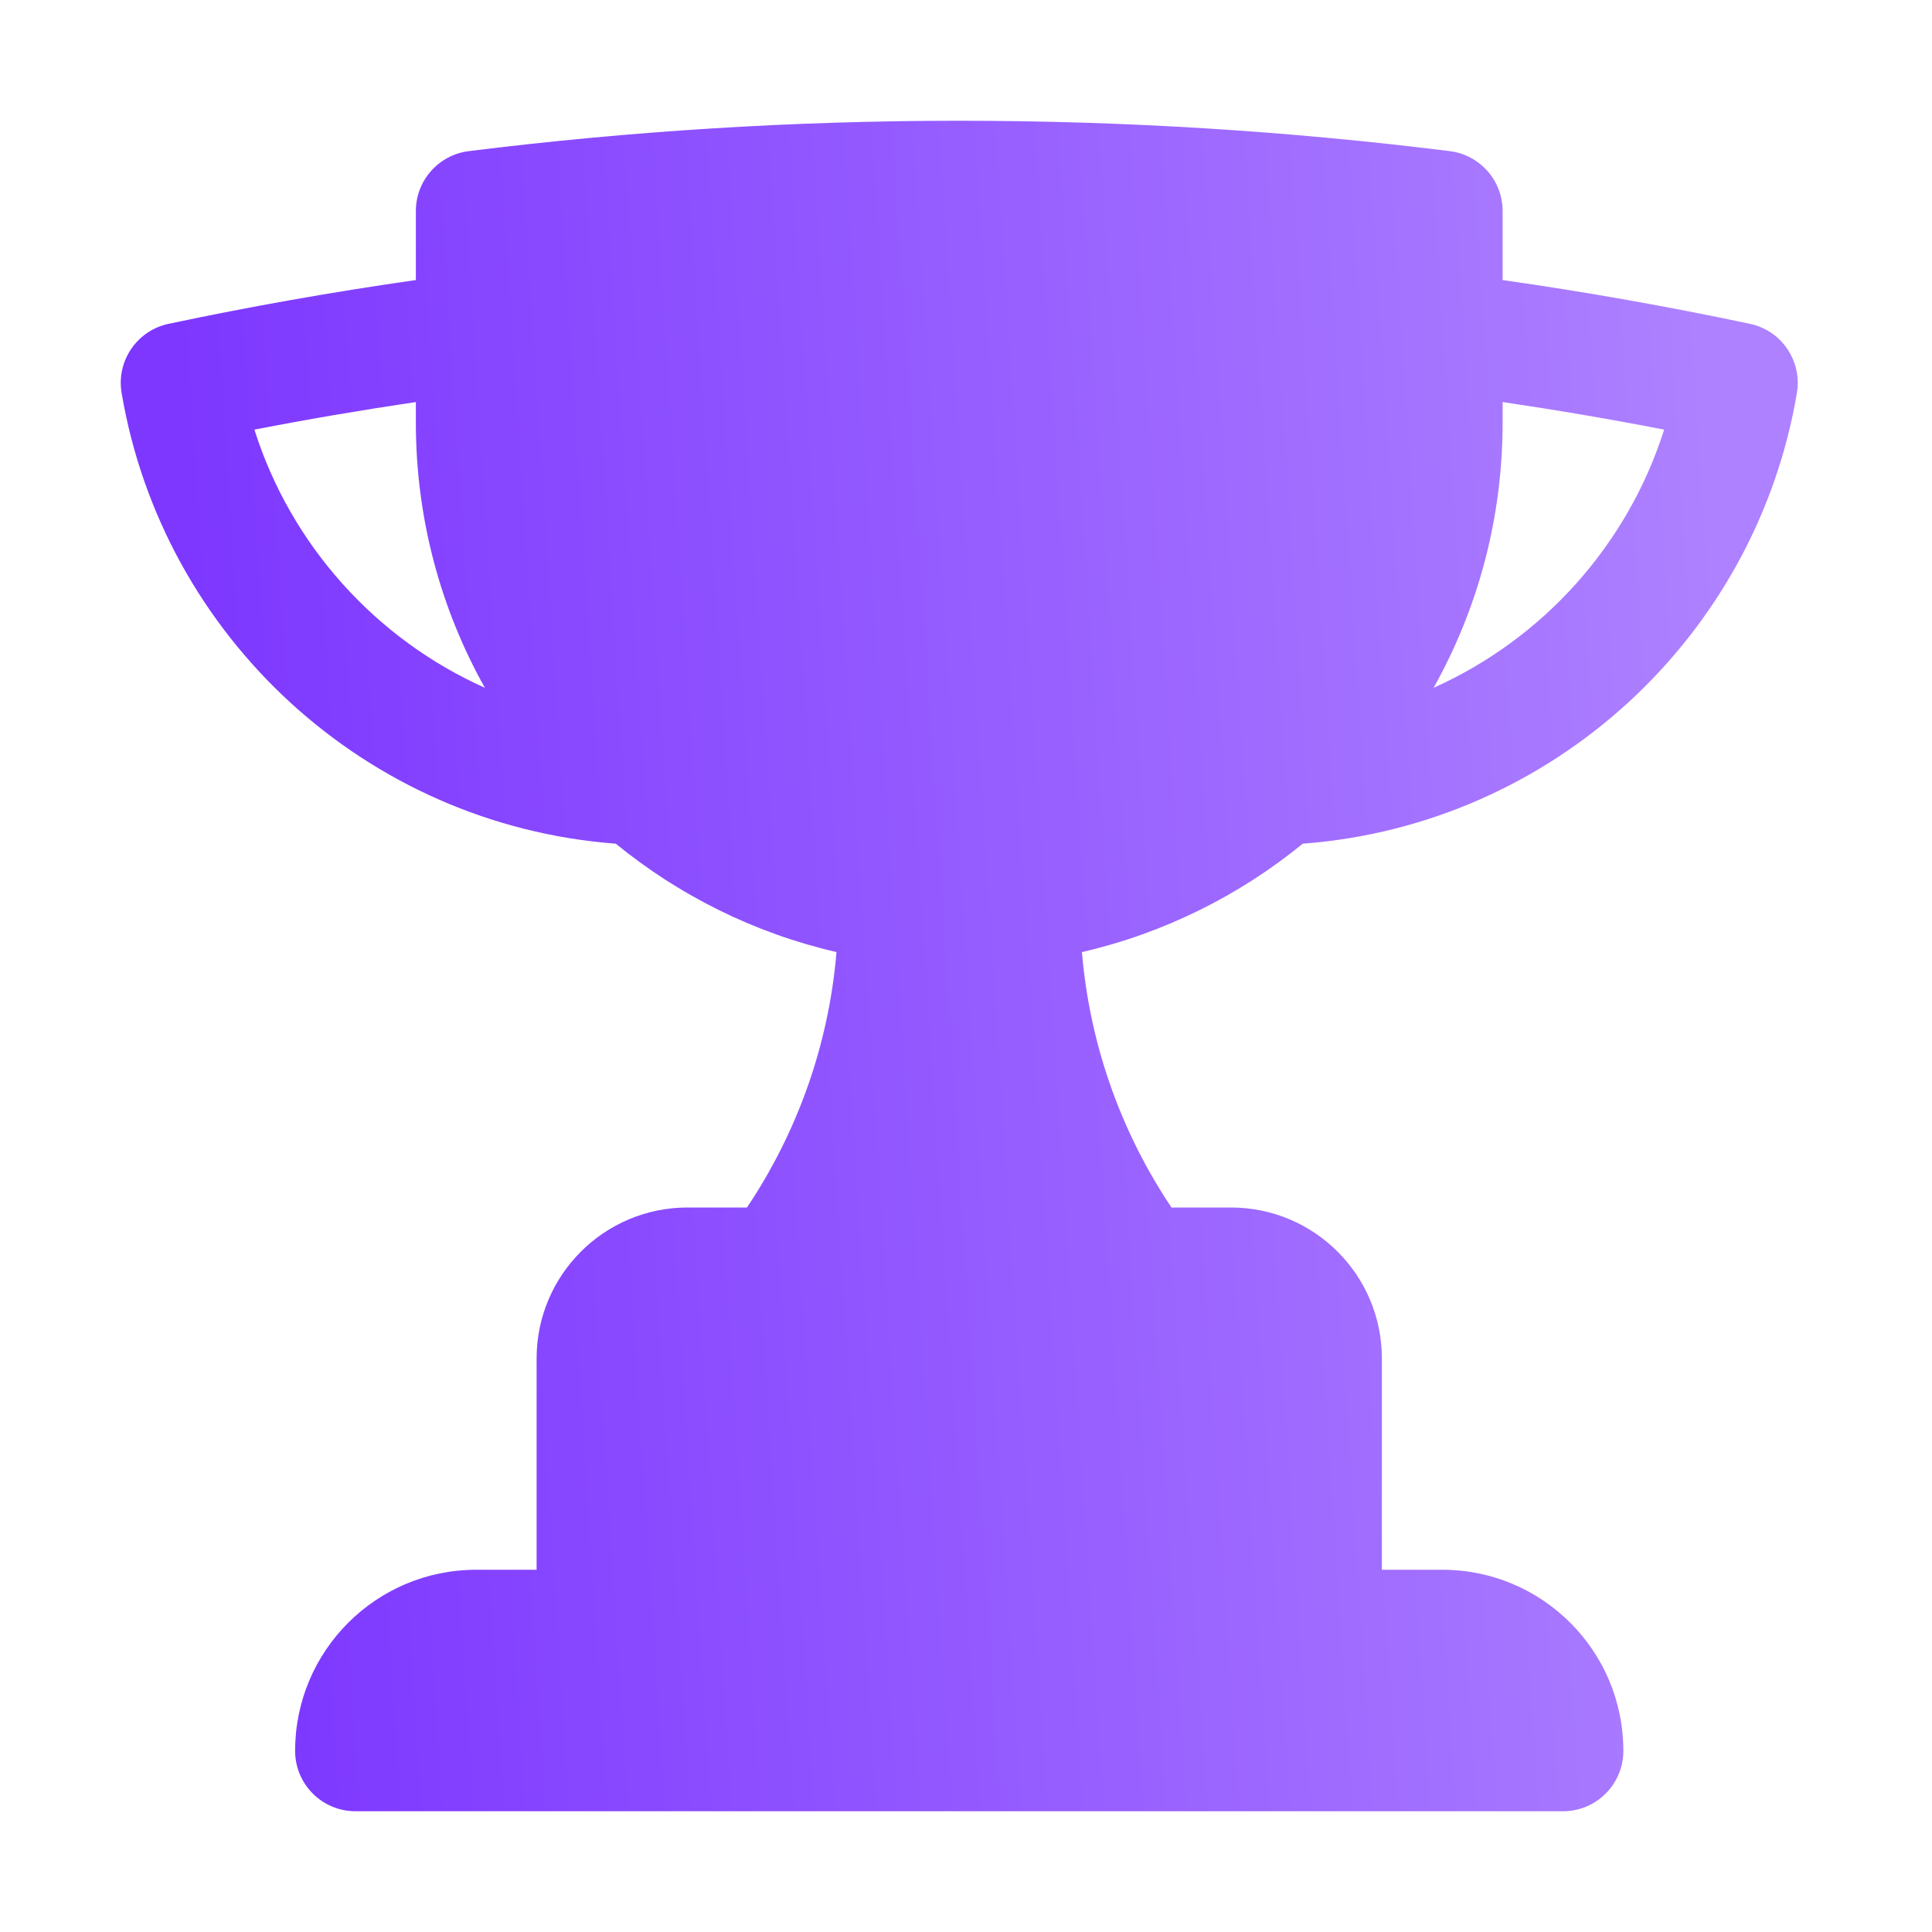 <svg xmlns="http://www.w3.org/2000/svg" width="40" height="40" viewBox="0 0 40 40" fill="none">
  <path fill-rule="evenodd" clip-rule="evenodd" d="M8.61 4.369V5.798C6.885 6.044 5.179 6.347 3.492 6.704C2.836 6.842 2.406 7.474 2.518 8.135C3.368 13.174 7.567 17.075 12.749 17.468C14.058 18.537 15.614 19.318 17.319 19.712C17.155 21.659 16.494 23.463 15.465 25H14.235C12.509 25 11.11 26.399 11.11 28.125V32.5H9.86C7.789 32.5 6.11 34.179 6.11 36.25C6.11 36.94 6.669 37.5 7.36 37.5H32.36C33.05 37.5 33.61 36.94 33.61 36.25C33.61 34.179 31.931 32.5 29.86 32.5H28.61V28.125C28.61 26.399 27.211 25 25.485 25H24.254C23.225 23.463 22.565 21.659 22.4 19.712C24.106 19.318 25.662 18.537 26.972 17.468C32.154 17.075 36.352 13.174 37.203 8.135C37.314 7.474 36.885 6.842 36.229 6.704C34.542 6.347 32.835 6.044 31.11 5.798V4.369C31.11 3.738 30.641 3.207 30.015 3.129C26.688 2.714 23.299 2.5 19.86 2.5C16.422 2.5 13.033 2.714 9.706 3.129C9.08 3.207 8.61 3.738 8.61 4.369ZM8.61 8.75C8.61 10.744 9.129 12.617 10.039 14.24C7.777 13.228 6.023 11.283 5.267 8.895C6.373 8.68 7.488 8.49 8.61 8.324V8.75ZM31.11 8.75V8.324C32.233 8.49 33.348 8.68 34.454 8.895C33.697 11.283 31.943 13.228 29.681 14.24C30.591 12.617 31.11 10.744 31.11 8.75Z" fill="url(#paint0_linear_18977_2218)"/>
  <defs>
    <linearGradient id="paint0_linear_18977_2218" x1="37.22" y1="37.5" x2="5.646" y2="39.538" gradientUnits="userSpaceOnUse">
      <stop stop-color="#AD81FF"/>
      <stop offset="1" stop-color="#7D37FF"/>
    </linearGradient>
  </defs>
</svg>